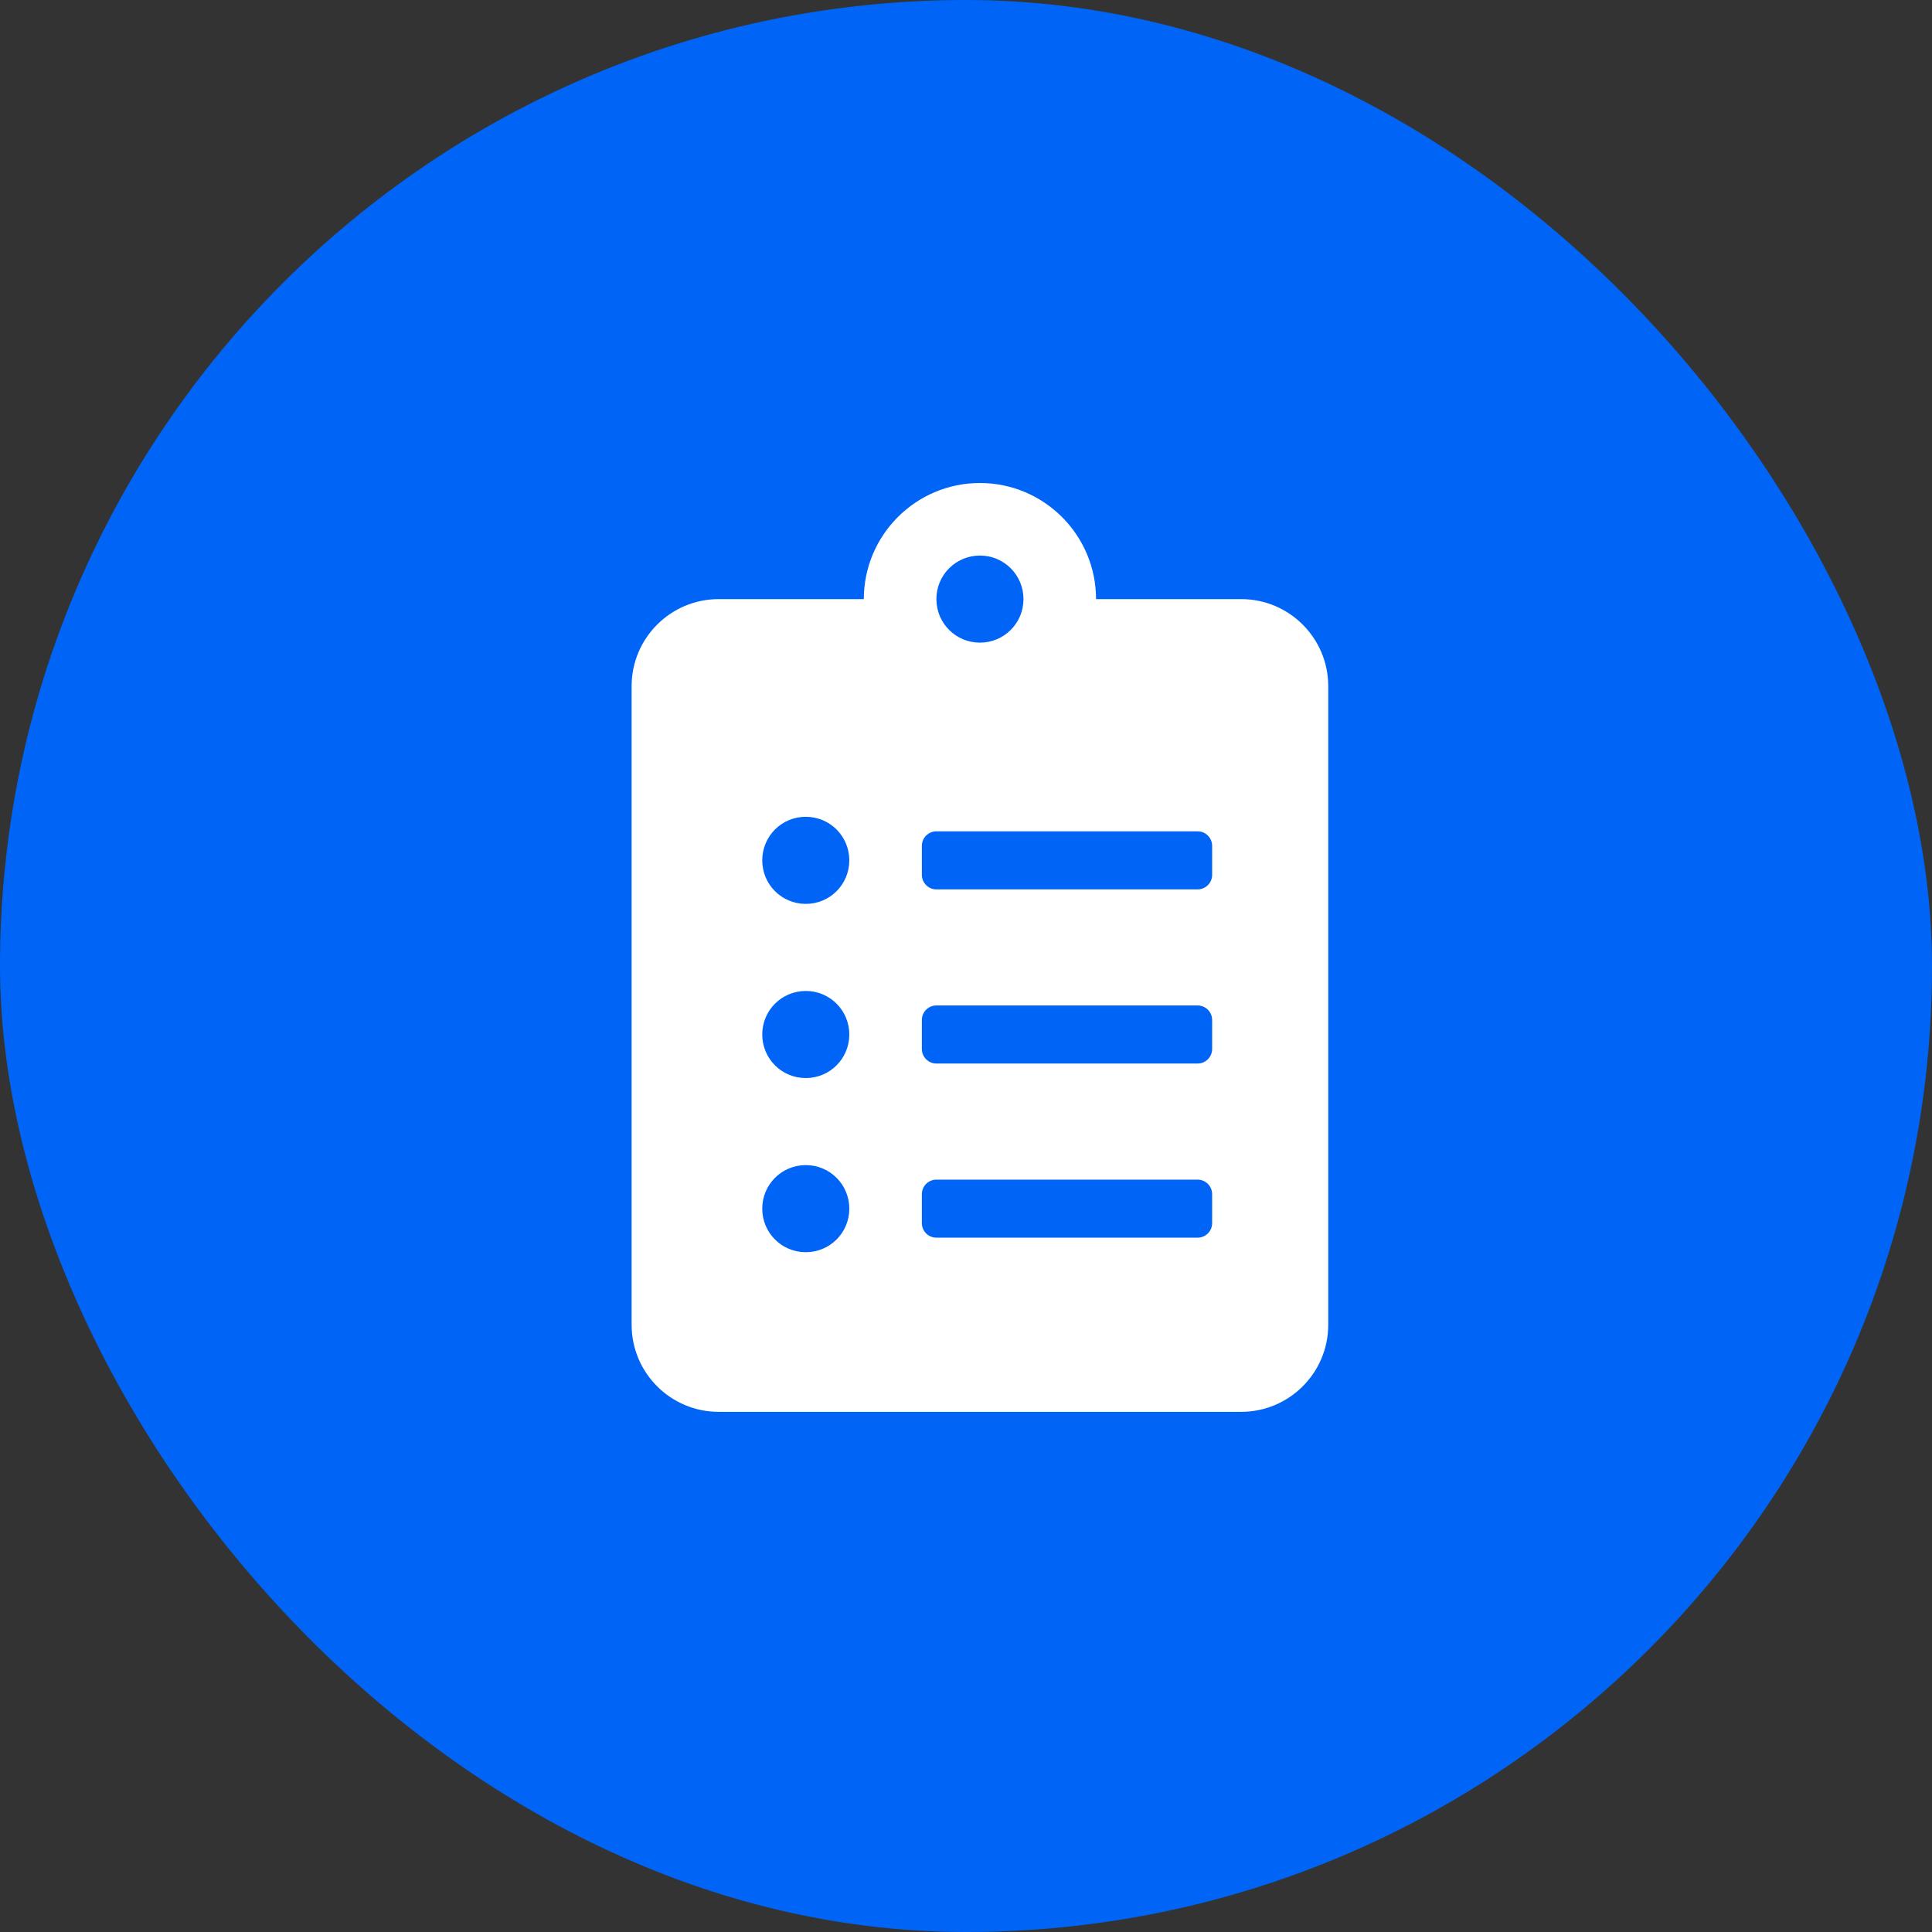 <svg width="52" height="52" viewBox="0 0 52 52" fill="none" xmlns="http://www.w3.org/2000/svg">
<rect x="0" y="0" width="52" height="52" fill="#333333" stroke="none"/>
<rect width="52" height="52" rx="26" fill="#0065F6"/>
<path d="M33.406 16.125H29.5C29.5 14.401 28.099 13 26.375 13C24.651 13 23.25 14.401 23.25 16.125H19.344C18.05 16.125 17 17.175 17 18.469V35.656C17 36.95 18.05 38 19.344 38H33.406C34.7 38 35.75 36.95 35.75 35.656V18.469C35.75 17.175 34.7 16.125 33.406 16.125ZM21.688 33.703C21.038 33.703 20.516 33.181 20.516 32.531C20.516 31.882 21.038 31.359 21.688 31.359C22.337 31.359 22.859 31.882 22.859 32.531C22.859 33.181 22.337 33.703 21.688 33.703ZM21.688 29.016C21.038 29.016 20.516 28.493 20.516 27.844C20.516 27.194 21.038 26.672 21.688 26.672C22.337 26.672 22.859 27.194 22.859 27.844C22.859 28.493 22.337 29.016 21.688 29.016ZM21.688 24.328C21.038 24.328 20.516 23.806 20.516 23.156C20.516 22.507 21.038 21.984 21.688 21.984C22.337 21.984 22.859 22.507 22.859 23.156C22.859 23.806 22.337 24.328 21.688 24.328ZM26.375 14.953C27.024 14.953 27.547 15.476 27.547 16.125C27.547 16.774 27.024 17.297 26.375 17.297C25.726 17.297 25.203 16.774 25.203 16.125C25.203 15.476 25.726 14.953 26.375 14.953ZM32.625 32.922C32.625 33.137 32.449 33.312 32.234 33.312H25.203C24.988 33.312 24.812 33.137 24.812 32.922V32.141C24.812 31.926 24.988 31.75 25.203 31.75H32.234C32.449 31.75 32.625 31.926 32.625 32.141V32.922ZM32.625 28.234C32.625 28.449 32.449 28.625 32.234 28.625H25.203C24.988 28.625 24.812 28.449 24.812 28.234V27.453C24.812 27.238 24.988 27.062 25.203 27.062H32.234C32.449 27.062 32.625 27.238 32.625 27.453V28.234ZM32.625 23.547C32.625 23.762 32.449 23.938 32.234 23.938H25.203C24.988 23.938 24.812 23.762 24.812 23.547V22.766C24.812 22.551 24.988 22.375 25.203 22.375H32.234C32.449 22.375 32.625 22.551 32.625 22.766V23.547Z" fill="white"/>
</svg>
